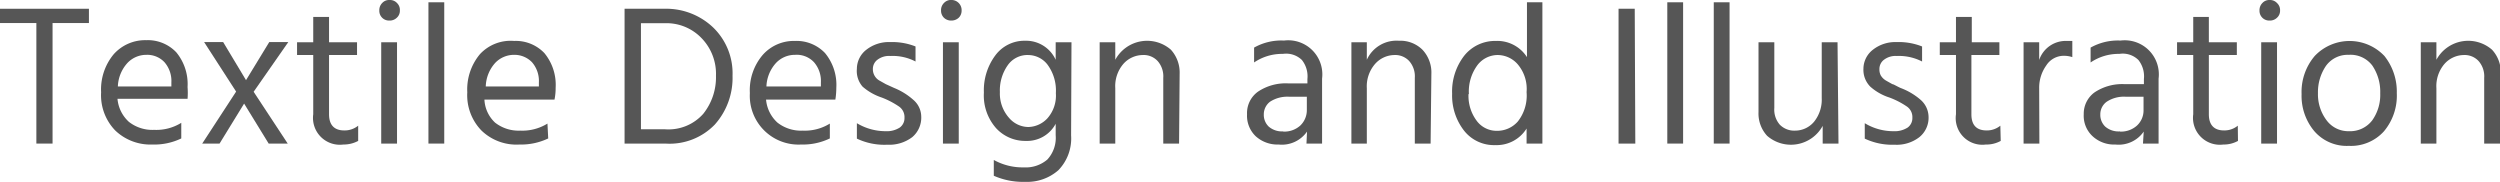 <svg xmlns="http://www.w3.org/2000/svg" viewBox="0 0 131.29 9.55"><defs><style>.cls-1{isolation:isolate;}.cls-2{fill:#565656;}</style></defs><g id="Layer_2" data-name="Layer 2"><g id="Layer_1-2" data-name="Layer 1"><g id="Layer_2-2" data-name="Layer 2"><g id="Layer_1-2-2" data-name="Layer 1-2"><g id="Layer_2-2-2" data-name="Layer 2-2"><g id="Textile_Design" data-name="Textile Design"><g id="_Textile_Design_and_Illustration" data-name=" Textile Design and Illustration"><g class="cls-1"><path class="cls-2" d="M4.67,1.21H2.76V7.54H1.91V1.21H0V.46H4.67Z"/><path class="cls-2" d="M9.52,7.27A3.27,3.27,0,0,1,8,7.59a2.67,2.67,0,0,1-1.95-.74,2.66,2.66,0,0,1-.74-2,2.89,2.89,0,0,1,.66-2,2.21,2.21,0,0,1,1.71-.74,2.06,2.06,0,0,1,1.58.64,2.62,2.62,0,0,1,.59,1.82,4,4,0,0,1,0,.62H6.17a1.85,1.85,0,0,0,.6,1.21,2,2,0,0,0,1.33.42,2.49,2.49,0,0,0,1.42-.37ZM7.69,2.88a1.36,1.36,0,0,0-1,.43,1.93,1.93,0,0,0-.5,1.23H9V4.33a1.5,1.5,0,0,0-.36-1.06A1.24,1.24,0,0,0,7.69,2.88Z"/><path class="cls-2" d="M11.53,7.54h-.91L12.4,4.81l-1.68-2.6h1l1.2,2,1.22-2h1L13.32,4.82l1.79,2.72h-1l-1.29-2.1Z"/><path class="cls-2" d="M18.81,7.4a1.61,1.61,0,0,1-.78.19A1.41,1.41,0,0,1,16.45,6V2.89H15.6V2.22h.85V.89h.83V2.22h1.47v.67H17.28V6c0,.56.27.85.8.85a1.13,1.13,0,0,0,.73-.25Z"/><path class="cls-2" d="M20.85.16A.5.5,0,0,1,21,.55a.49.49,0,0,1-.16.38.53.53,0,0,1-.39.15.51.51,0,0,1-.53-.53.53.53,0,0,1,.15-.39A.49.49,0,0,1,20.46,0,.5.5,0,0,1,20.85.16Zm0,7.38h-.83V2.22h.83Z"/><path class="cls-2" d="M23.33,7.54H22.5V.12h.83Z"/><path class="cls-2" d="M28.79,7.27a3.3,3.3,0,0,1-1.51.32,2.64,2.64,0,0,1-2-.74,2.66,2.66,0,0,1-.74-2,2.89,2.89,0,0,1,.66-2A2.19,2.19,0,0,1,27,2.15a2.07,2.07,0,0,1,1.59.64,2.62,2.62,0,0,1,.59,1.82,3,3,0,0,1-.06.62H25.44A1.76,1.76,0,0,0,26,6.44a2,2,0,0,0,1.32.42,2.52,2.52,0,0,0,1.43-.37ZM27,2.88a1.36,1.36,0,0,0-1,.43,1.93,1.93,0,0,0-.49,1.23H28.3V4.33a1.5,1.5,0,0,0-.36-1.06A1.28,1.28,0,0,0,27,2.88Z"/><path class="cls-2" d="M34.94,7.54H32.8V.46h2.1a3.58,3.58,0,0,1,2.57,1,3.35,3.35,0,0,1,1,2.52,3.68,3.68,0,0,1-.93,2.56A3.3,3.3,0,0,1,34.94,7.54Zm0-6.32H33.66V6.79h1.27a2.44,2.44,0,0,0,2-.81,3.07,3.07,0,0,0,.67-2A2.69,2.69,0,0,0,36.84,2,2.55,2.55,0,0,0,34.89,1.22Z"/><path class="cls-2" d="M43.58,7.27a3.27,3.27,0,0,1-1.51.32,2.56,2.56,0,0,1-2.69-2.7,2.85,2.85,0,0,1,.67-2,2.18,2.18,0,0,1,1.7-.74,2.06,2.06,0,0,1,1.58.64,2.62,2.62,0,0,1,.59,1.82,4,4,0,0,1-.05.62H40.23a1.85,1.85,0,0,0,.6,1.21,2,2,0,0,0,1.33.42,2.49,2.49,0,0,0,1.42-.37ZM41.75,2.88a1.36,1.36,0,0,0-1,.43,1.93,1.93,0,0,0-.5,1.23h2.86V4.33a1.5,1.5,0,0,0-.36-1.06A1.24,1.24,0,0,0,41.75,2.88Z"/><path class="cls-2" d="M48.38,6.12a1.34,1.34,0,0,1-.47,1.08,2,2,0,0,1-1.31.4A3.37,3.37,0,0,1,45,7.28V6.47a2.93,2.93,0,0,0,1.52.42,1.25,1.25,0,0,0,.73-.19.61.61,0,0,0,.25-.52.67.67,0,0,0-.28-.58,4.36,4.36,0,0,0-.92-.48,2.93,2.93,0,0,1-1-.57A1.25,1.25,0,0,1,45,3.61a1.27,1.27,0,0,1,.5-1,1.91,1.91,0,0,1,1.25-.4,3.31,3.31,0,0,1,1.33.23v.79a2.58,2.58,0,0,0-1.32-.29,1,1,0,0,0-.67.19.6.6,0,0,0-.25.5.68.68,0,0,0,.36.61l.32.18.44.2a3.49,3.49,0,0,1,1,.62A1.17,1.17,0,0,1,48.38,6.12Z"/><path class="cls-2" d="M50.35.16a.53.53,0,0,1,.15.39.52.52,0,0,1-.15.38.56.56,0,0,1-.39.15.54.54,0,0,1-.39-.15.52.52,0,0,1-.15-.38.53.53,0,0,1,.15-.39A.51.51,0,0,1,50,0,.53.53,0,0,1,50.35.16Zm0,7.38h-.83V2.22h.83Z"/><path class="cls-2" d="M56.25,7.11a2.39,2.39,0,0,1-.67,1.83,2.48,2.48,0,0,1-1.74.61,3.8,3.8,0,0,1-1.65-.32V8.4a3.11,3.11,0,0,0,1.58.39A1.74,1.74,0,0,0,55,8.38a1.68,1.68,0,0,0,.44-1.28V6.5a1.7,1.7,0,0,1-1.57.9,2.07,2.07,0,0,1-1.56-.67,2.59,2.59,0,0,1-.64-1.87,3.06,3.06,0,0,1,.6-1.95,1.9,1.9,0,0,1,1.56-.77,1.71,1.71,0,0,1,1.61,1V2.22h.83ZM52.51,4.84A1.92,1.92,0,0,0,53,6.2a1.35,1.35,0,0,0,1,.47,1.41,1.41,0,0,0,1-.45,1.8,1.8,0,0,0,.45-1.33A2.29,2.29,0,0,0,55,3.38a1.29,1.29,0,0,0-1-.49,1.26,1.26,0,0,0-1.08.54A2.29,2.29,0,0,0,52.51,4.84Z"/><path class="cls-2" d="M61.92,7.54h-.83V4.09a1.21,1.21,0,0,0-.3-.89A1,1,0,0,0,60,2.89a1.38,1.38,0,0,0-1,.46,1.79,1.79,0,0,0-.43,1.28V7.54h-.82V2.22h.82v.92a1.9,1.9,0,0,1,2.92-.53,1.78,1.78,0,0,1,.46,1.27Z"/><path class="cls-2" d="M68.64,6.91a1.61,1.61,0,0,1-1.49.68,1.7,1.7,0,0,1-1.21-.44A1.49,1.49,0,0,1,65.49,6a1.38,1.38,0,0,1,.58-1.19,2.61,2.61,0,0,1,1.59-.43h1V4.15a1.38,1.38,0,0,0-.29-1,1.19,1.19,0,0,0-1-.32,2.61,2.61,0,0,0-1.51.45V2.5a2.9,2.9,0,0,1,1.57-.37,1.79,1.79,0,0,1,2,2V7.54h-.82Zm-1.25,0a1.25,1.25,0,0,0,.9-.32,1.12,1.12,0,0,0,.34-.82V5.08H67.7a1.67,1.67,0,0,0-1,.26.83.83,0,0,0-.33.67.85.85,0,0,0,.26.64A1.07,1.07,0,0,0,67.39,6.9Z"/><path class="cls-2" d="M75.13,7.54H74.3V4.09A1.21,1.21,0,0,0,74,3.2a1,1,0,0,0-.78-.31,1.38,1.38,0,0,0-1,.46,1.79,1.79,0,0,0-.44,1.28V7.54h-.81V2.22h.81v.92a1.71,1.71,0,0,1,1.69-1,1.65,1.65,0,0,1,1.23.47,1.75,1.75,0,0,1,.47,1.27Z"/><path class="cls-2" d="M81,7.54h-.83V6.75a1.85,1.85,0,0,1-1.64.87,2,2,0,0,1-1.66-.78,3,3,0,0,1-.61-1.92,3.06,3.06,0,0,1,.64-2,2.07,2.07,0,0,1,1.65-.77A1.85,1.85,0,0,1,80.19,3V.12H81Zm-3.88-2.6a2.19,2.19,0,0,0,.42,1.39,1.3,1.3,0,0,0,1.06.54,1.44,1.44,0,0,0,1.11-.49,2.2,2.2,0,0,0,.46-1.54,2,2,0,0,0-.48-1.48,1.41,1.41,0,0,0-1-.47,1.34,1.34,0,0,0-1.1.53A2.33,2.33,0,0,0,77.14,4.94Z"/><path class="cls-2" d="M85.88,7.54H85V.46h.85Z"/><path class="cls-2" d="M88.39,7.54h-.83V.12h.83Z"/><path class="cls-2" d="M90.83,7.54H90V.12h.83Z"/><path class="cls-2" d="M96.55,7.54h-.83V6.61a1.9,1.9,0,0,1-2.92.52,1.73,1.73,0,0,1-.45-1.25V2.22h.83V5.67a1.2,1.2,0,0,0,.29.88,1.06,1.06,0,0,0,.8.31,1.3,1.3,0,0,0,1-.47,1.85,1.85,0,0,0,.4-1.24V2.22h.83Z"/><path class="cls-2" d="M101.28,6.12a1.31,1.31,0,0,1-.48,1.08,1.94,1.94,0,0,1-1.3.4,3.37,3.37,0,0,1-1.57-.32V6.47a2.89,2.89,0,0,0,1.51.42,1.26,1.26,0,0,0,.74-.19.61.61,0,0,0,.25-.52.67.67,0,0,0-.28-.58,4.24,4.24,0,0,0-.93-.48,2.78,2.78,0,0,1-1-.57,1.25,1.25,0,0,1-.36-.94,1.27,1.27,0,0,1,.5-1,1.9,1.9,0,0,1,1.24-.4,3.33,3.33,0,0,1,1.34.23v.79a2.65,2.65,0,0,0-1.33-.29,1,1,0,0,0-.66.19.6.6,0,0,0-.25.5.67.67,0,0,0,.07.33.78.78,0,0,0,.29.28l.32.18c.06,0,.21.1.43.2a3.42,3.42,0,0,1,1.05.62A1.21,1.21,0,0,1,101.28,6.12Z"/><path class="cls-2" d="M105.07,7.4a1.55,1.55,0,0,1-.78.19A1.4,1.4,0,0,1,102.72,6V2.89h-.85V2.22h.85V.89h.83V2.22H105v.67h-1.47V6c0,.56.26.85.8.85a1.11,1.11,0,0,0,.72-.25Z"/><path class="cls-2" d="M107.1,7.54h-.83V2.22h.82v.93a1.47,1.47,0,0,1,1.45-1l.29,0V3a1.41,1.41,0,0,0-.45-.07,1.09,1.09,0,0,0-.92.51,2,2,0,0,0-.37,1.19Z"/><path class="cls-2" d="M112.58,6.91a1.6,1.6,0,0,1-1.49.68,1.66,1.66,0,0,1-1.2-.44A1.46,1.46,0,0,1,109.43,6,1.38,1.38,0,0,1,110,4.85a2.61,2.61,0,0,1,1.59-.43h1V4.15a1.38,1.38,0,0,0-.29-1,1.17,1.17,0,0,0-1-.32,2.61,2.61,0,0,0-1.51.45V2.5a2.92,2.92,0,0,1,1.57-.37,1.79,1.79,0,0,1,2,2V7.54h-.82Zm-1.25,0a1.25,1.25,0,0,0,.9-.32,1.08,1.08,0,0,0,.34-.82V5.08h-.93a1.64,1.64,0,0,0-1,.26.81.81,0,0,0-.34.67.85.85,0,0,0,.26.64A1.07,1.07,0,0,0,111.33,6.9Z"/><path class="cls-2" d="M117.53,7.4a1.54,1.54,0,0,1-.77.19A1.41,1.41,0,0,1,115.18,6V2.89h-.85V2.22h.85V.89H116V2.22h1.47v.67H116V6c0,.56.27.85.8.85a1.11,1.11,0,0,0,.72-.25Z"/><path class="cls-2" d="M119.58.16a.5.5,0,0,1,.16.39.49.49,0,0,1-.16.38.53.53,0,0,1-.39.15.51.51,0,0,1-.53-.53.53.53,0,0,1,.15-.39.49.49,0,0,1,.38-.16A.5.5,0,0,1,119.58.16Zm0,7.38h-.83V2.22h.83Z"/><path class="cls-2" d="M125.87,4.89a2.91,2.91,0,0,1-.67,2,2.33,2.33,0,0,1-1.85.77,2.25,2.25,0,0,1-1.81-.77,2.88,2.88,0,0,1-.67-1.95,2.91,2.91,0,0,1,.69-2,2.52,2.52,0,0,1,3.66,0A3,3,0,0,1,125.87,4.89Zm-4.14,0a2.26,2.26,0,0,0,.44,1.41,1.42,1.42,0,0,0,1.18.59,1.46,1.46,0,0,0,1.23-.57A2.31,2.31,0,0,0,125,4.9a2.46,2.46,0,0,0-.41-1.45,1.43,1.43,0,0,0-1.25-.57,1.4,1.4,0,0,0-1.19.58A2.45,2.45,0,0,0,121.73,4.9Z"/><path class="cls-2" d="M131.29,7.54h-.83V4.09a1.21,1.21,0,0,0-.3-.89,1,1,0,0,0-.78-.31,1.38,1.38,0,0,0-1,.46,1.79,1.79,0,0,0-.43,1.28V7.54h-.82V2.22h.82v.92a1.9,1.9,0,0,1,2.92-.53,1.74,1.74,0,0,1,.46,1.27Z"/></g></g></g></g></g></g></g></g></svg>